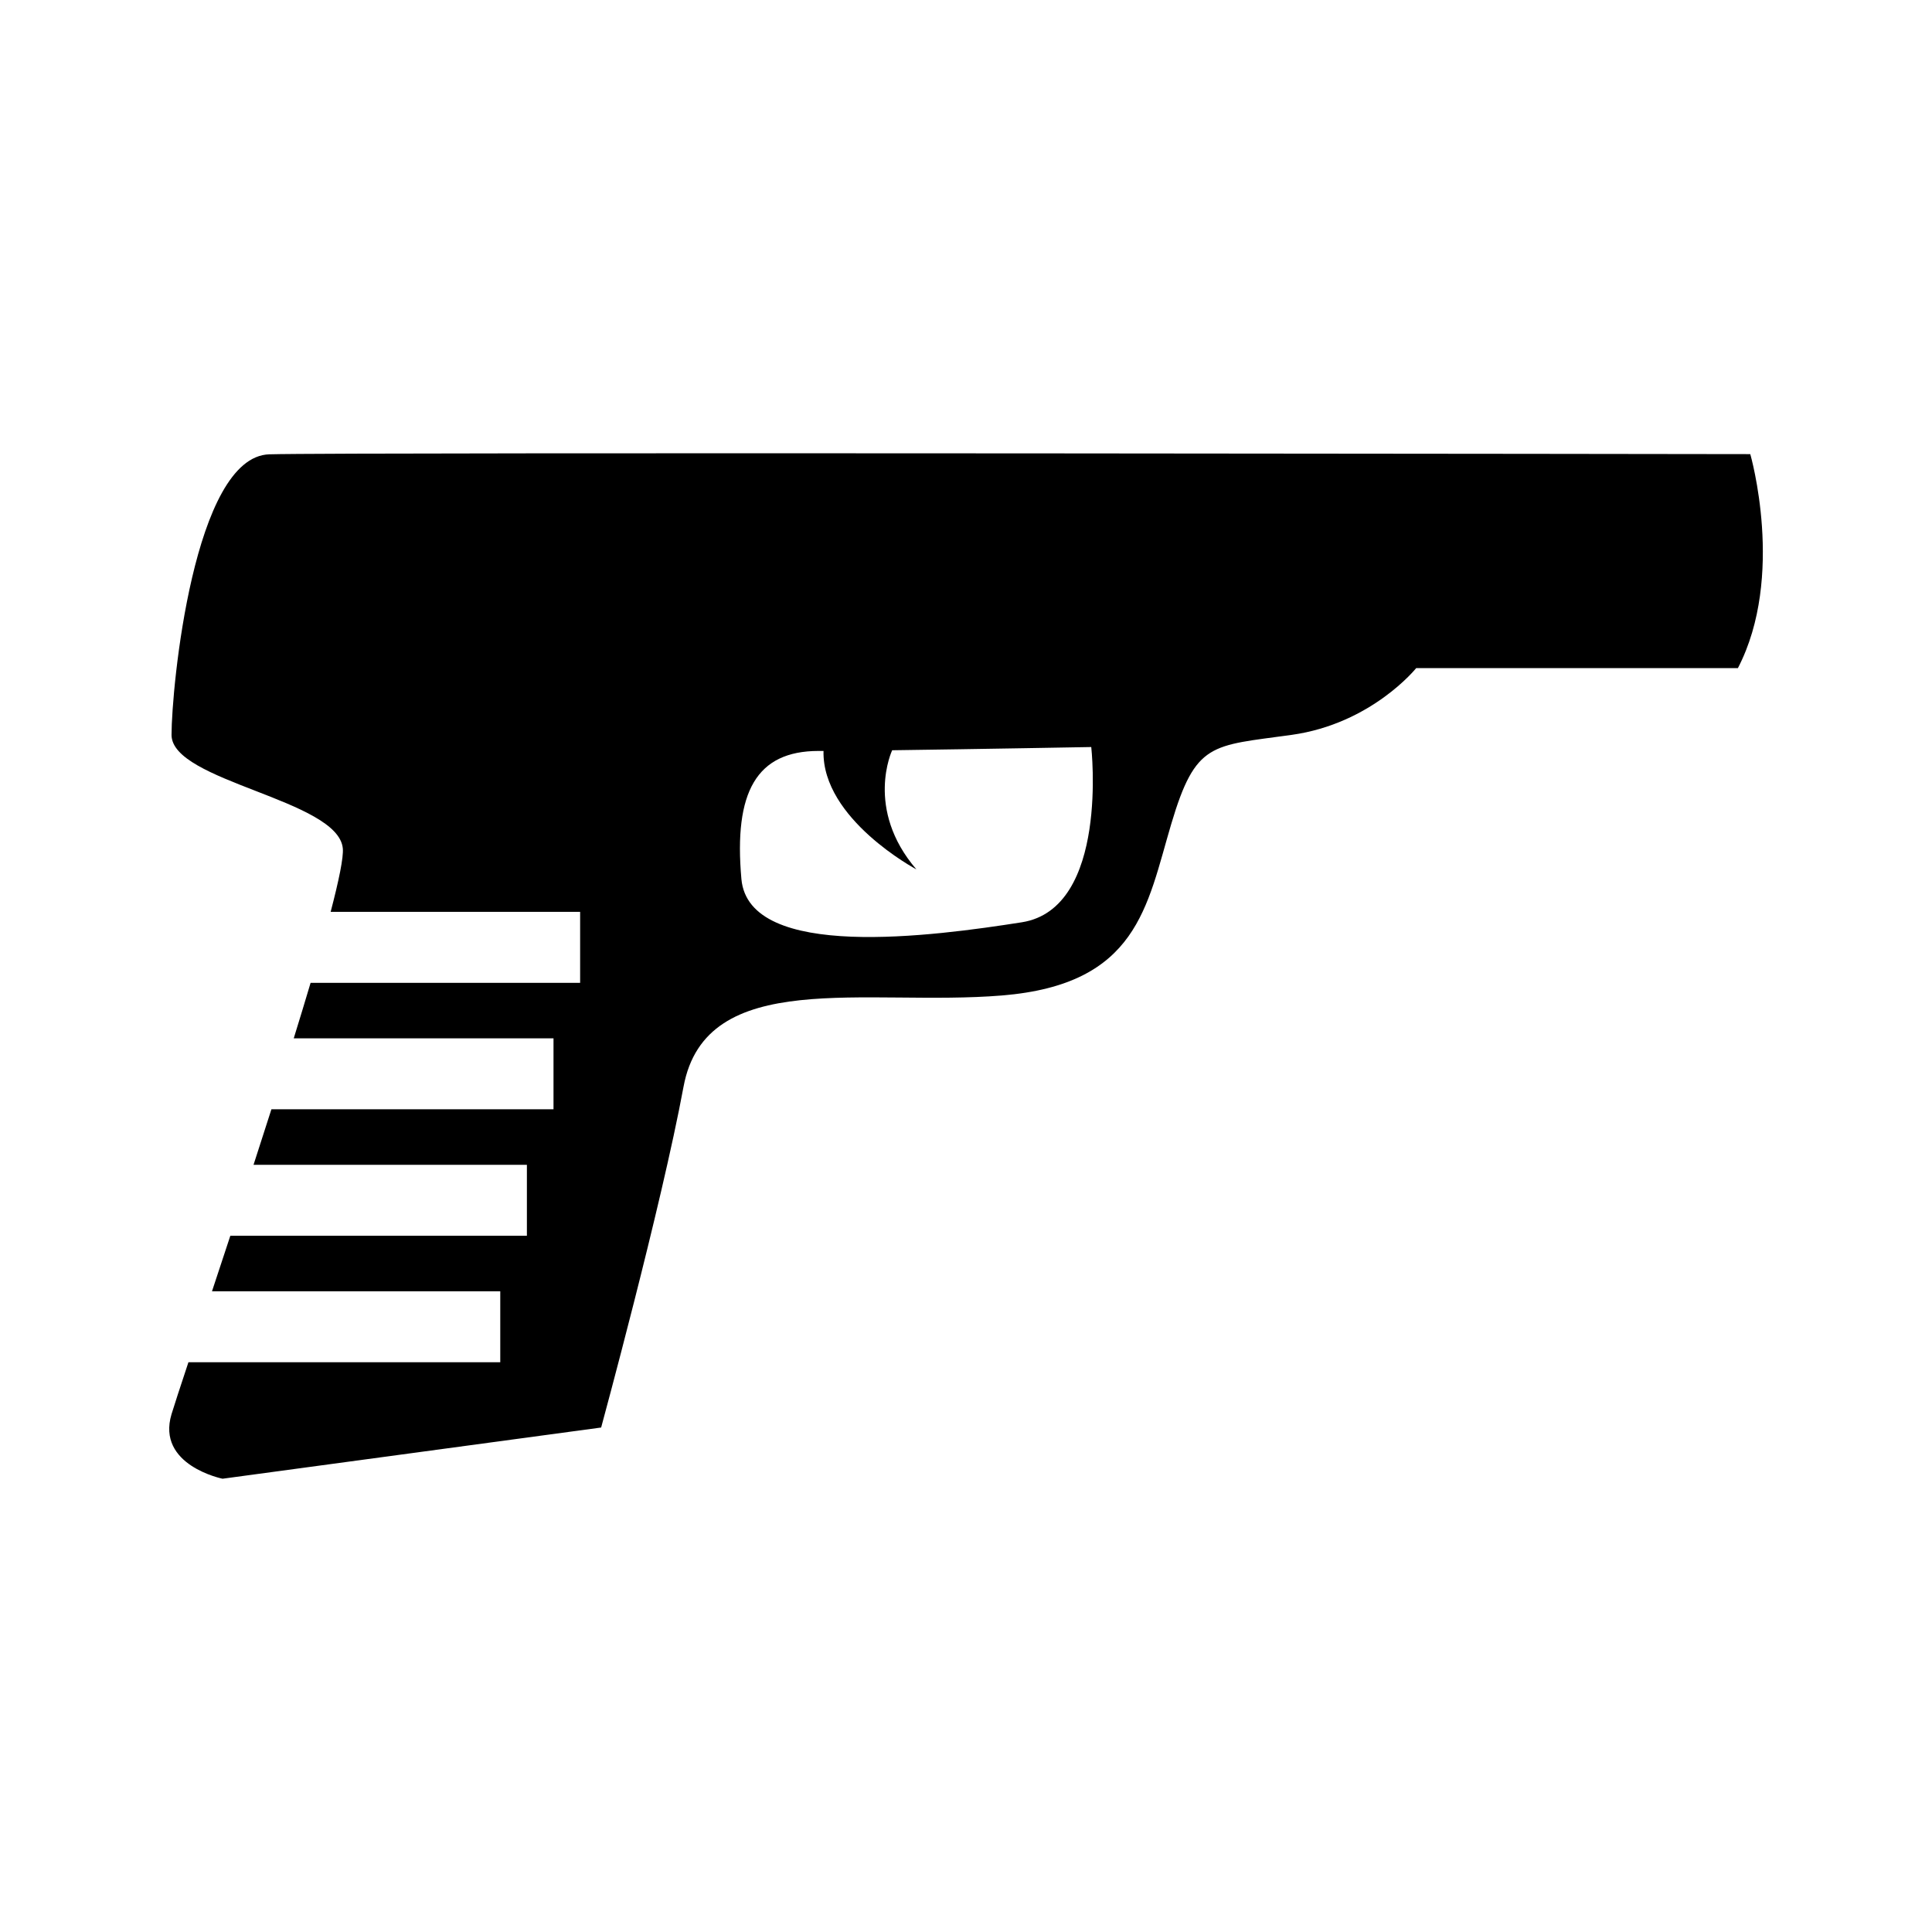 <?xml version="1.0" encoding="UTF-8"?>
<!-- Uploaded to: ICON Repo, www.svgrepo.com, Generator: ICON Repo Mixer Tools -->
<svg fill="#000000" width="800px" height="800px" version="1.1" viewBox="144 144 512 512" xmlns="http://www.w3.org/2000/svg">
 <path d="m325.14 432.01c5.898-31.867 48.398-21.25 84.395-24.199 36-2.953 38.363-23.605 44.855-45.438 6.488-21.844 10.617-20.656 31.867-23.617 21.242-2.953 33.051-17.703 33.051-17.703h85.254c12.625-24.312 3.281-56.703 3.281-56.703s-372.41-0.547-392.47 0.051c-20.062 0.582-25.914 61.965-25.914 74.355 0 12.402 44.215 17.117 45.391 30.102 0.215 2.363-1.035 8.422-3.223 16.789h66.113v18.82h-71.43c-1.387 4.672-2.883 9.59-4.465 14.699h68.84v18.809h-74.758c-1.562 4.902-3.152 9.824-4.738 14.711h72.445v18.809h-78.594c-1.684 5.129-3.328 10.082-4.859 14.711h76.395v18.809h-82.641c-2.231 6.734-3.832 11.613-4.477 13.754-4.082 13.57 13.523 17.109 13.523 17.109l100.33-13.57c-0.004-0.004 15.93-58.43 21.828-90.297zm35.754-89c0.555 0 1.164 0 1.805-0.004l-0.457 0.004c-0.441 18.043 24.609 31.383 24.609 31.383-13.777-16.047-6.414-31.562-6.414-31.57 22.523-0.301 52.758-0.852 52.758-0.852s4.824 42.805-18.414 46.445c-23.25 3.648-72.355 10.355-74.301-11.473-2.059-23.094 4.016-33.914 20.414-33.934z"/>
</svg>